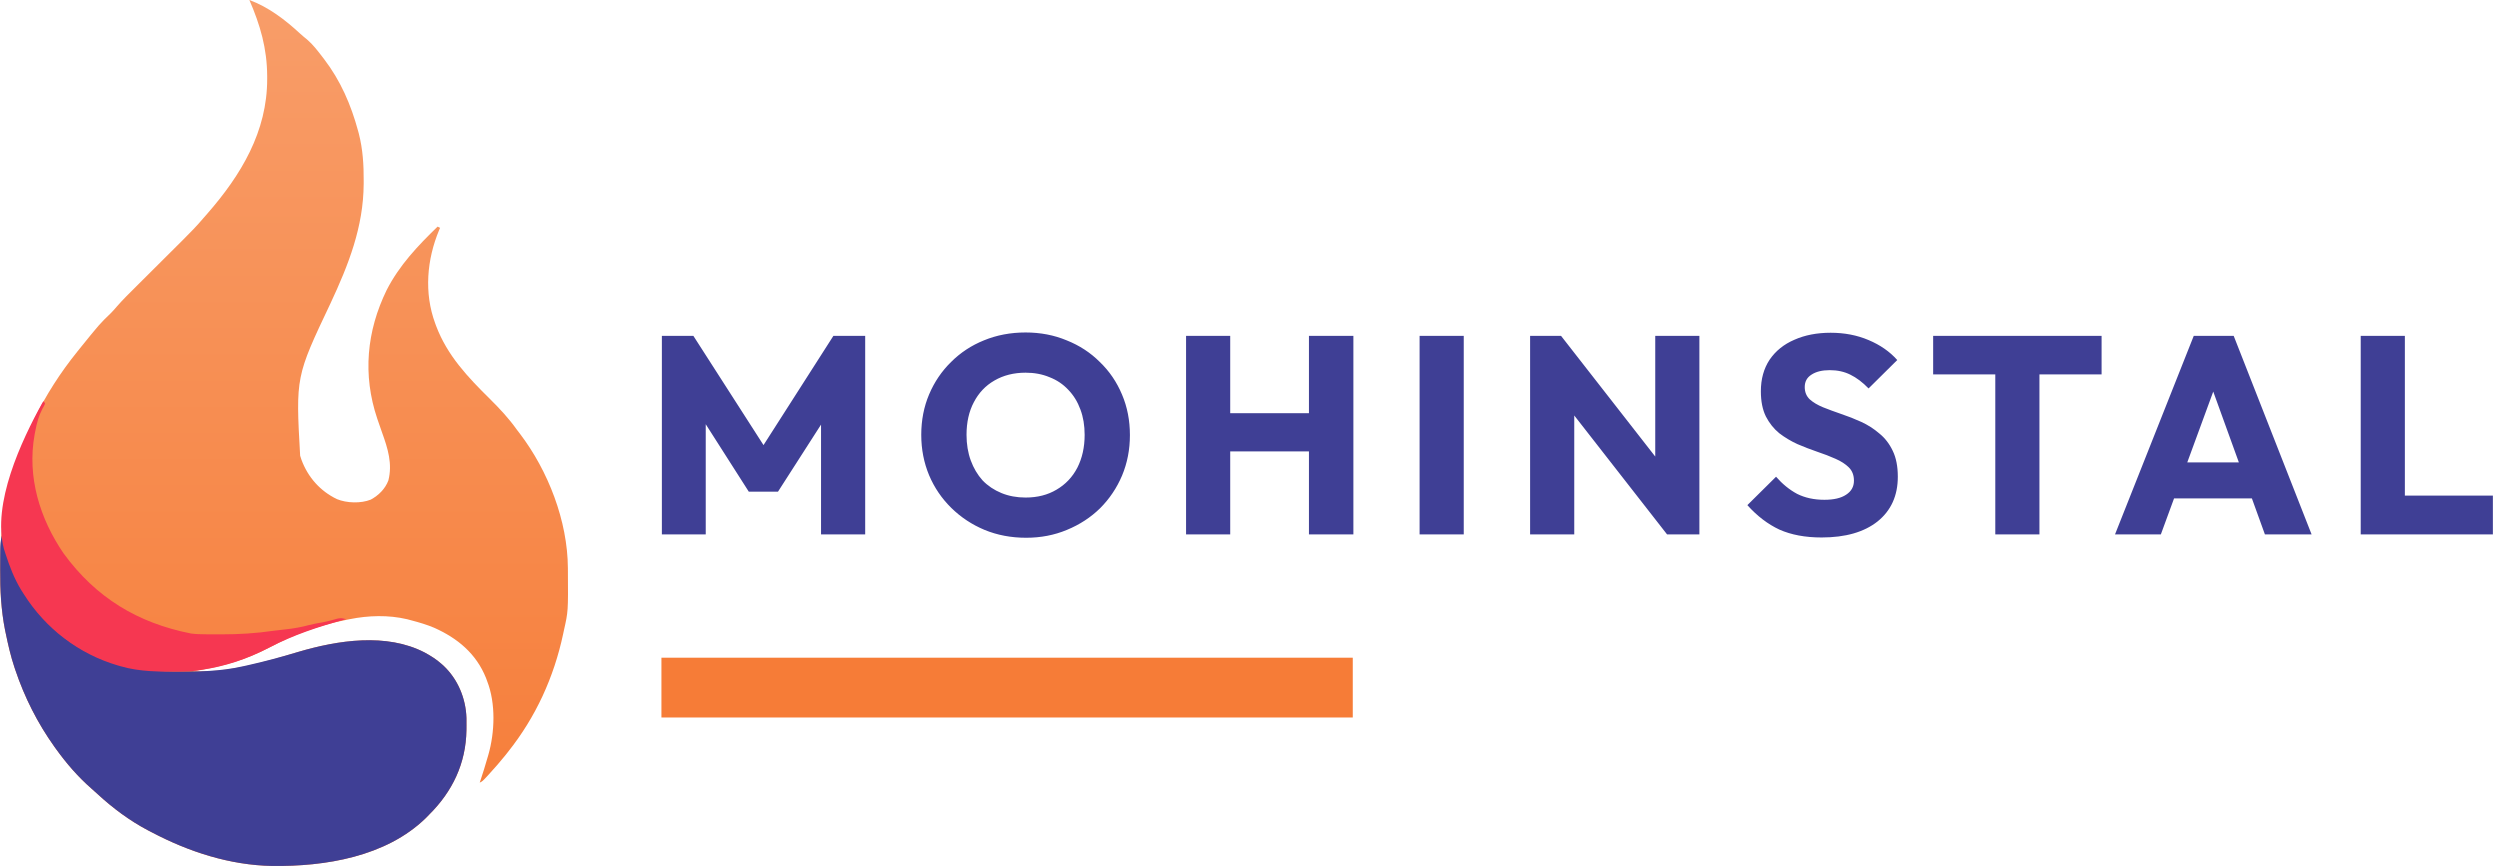 <?xml version="1.0" encoding="UTF-8"?> <svg xmlns="http://www.w3.org/2000/svg" width="669" height="232" viewBox="0 0 669 232" fill="none"><path d="M177.117 143V89.873H185.545L206.465 122.456H202.176L223.02 89.873H231.524V143H219.709V109.814L221.816 110.341L208.196 131.562H200.37L186.825 110.341L188.856 109.814V143H177.117ZM274.598 143.903C270.584 143.903 266.872 143.201 263.46 141.796C260.099 140.391 257.139 138.435 254.581 135.926C252.022 133.418 250.041 130.508 248.636 127.197C247.231 123.836 246.529 120.224 246.529 116.361C246.529 112.448 247.231 108.836 248.636 105.525C250.041 102.214 251.997 99.329 254.506 96.871C257.014 94.362 259.949 92.431 263.31 91.076C266.721 89.672 270.434 88.969 274.447 88.969C278.41 88.969 282.073 89.672 285.434 91.076C288.845 92.431 291.805 94.362 294.314 96.871C296.872 99.329 298.854 102.239 300.258 105.6C301.663 108.911 302.365 112.523 302.365 116.436C302.365 120.299 301.663 123.911 300.258 127.272C298.854 130.584 296.897 133.493 294.389 136.002C291.88 138.46 288.92 140.391 285.509 141.796C282.148 143.201 278.511 143.903 274.598 143.903ZM274.447 133.142C277.608 133.142 280.367 132.44 282.725 131.035C285.133 129.63 286.989 127.674 288.293 125.165C289.598 122.607 290.25 119.672 290.25 116.361C290.25 113.853 289.874 111.595 289.121 109.588C288.369 107.532 287.29 105.776 285.885 104.321C284.481 102.816 282.8 101.687 280.844 100.934C278.937 100.132 276.805 99.73 274.447 99.73C271.287 99.73 268.502 100.433 266.094 101.837C263.736 103.192 261.905 105.123 260.601 107.632C259.297 110.09 258.644 113 258.644 116.361C258.644 118.869 259.021 121.152 259.773 123.209C260.526 125.266 261.579 127.047 262.934 128.552C264.338 130.007 266.019 131.135 267.976 131.938C269.932 132.741 272.089 133.142 274.447 133.142ZM317.39 143V89.873H329.205V143H317.39ZM350.275 143V89.873H362.165V143H350.275ZM324.464 120.801V110.567H354.188V120.801H324.464ZM379.884 143V89.873H391.699V143H379.884ZM409.456 143V89.873H417.733L421.27 100.483V143H409.456ZM446.103 143L414.799 102.891L417.733 89.873L449.038 129.982L446.103 143ZM446.103 143L442.943 132.39V89.873H454.757V143H446.103ZM487.462 143.828C483.098 143.828 479.335 143.125 476.174 141.721C473.064 140.266 470.204 138.084 467.596 135.174L475.271 127.573C476.977 129.53 478.858 131.06 480.915 132.164C483.022 133.217 485.455 133.744 488.215 133.744C490.723 133.744 492.654 133.293 494.009 132.39C495.414 131.487 496.116 130.232 496.116 128.627C496.116 127.172 495.665 125.993 494.762 125.09C493.858 124.187 492.654 123.41 491.149 122.757C489.695 122.105 488.064 121.478 486.258 120.876C484.502 120.274 482.746 119.597 480.99 118.844C479.235 118.042 477.604 117.063 476.099 115.909C474.644 114.705 473.465 113.226 472.562 111.47C471.659 109.664 471.208 107.406 471.208 104.697C471.208 101.436 471.985 98.627 473.541 96.269C475.146 93.911 477.353 92.13 480.163 90.926C482.972 89.672 486.208 89.045 489.87 89.045C493.583 89.045 496.969 89.697 500.029 91.001C503.139 92.306 505.698 94.087 507.705 96.344L500.029 103.945C498.424 102.289 496.793 101.06 495.138 100.257C493.532 99.454 491.701 99.053 489.644 99.053C487.588 99.053 485.957 99.454 484.753 100.257C483.549 101.01 482.947 102.113 482.947 103.568C482.947 104.923 483.399 106.026 484.302 106.879C485.205 107.682 486.384 108.384 487.838 108.986C489.343 109.588 490.974 110.19 492.73 110.792C494.536 111.394 496.317 112.097 498.073 112.899C499.828 113.702 501.434 114.731 502.889 115.985C504.394 117.189 505.598 118.744 506.501 120.65C507.404 122.507 507.855 124.814 507.855 127.573C507.855 132.64 506.049 136.629 502.437 139.538C498.825 142.398 493.833 143.828 487.462 143.828ZM533.94 143V90.625H545.755V143H533.94ZM517.31 100.182V89.873H562.385V100.182H517.31ZM565.979 143L587.05 89.873H597.735L618.58 143H606.088L590.135 98.903H594.424L578.245 143H565.979ZM577.944 133.368V123.736H606.916V133.368H577.944ZM631.727 143V89.873H643.541V143H631.727ZM640.832 143V132.615H667.095V143H640.832Z" fill="#3F3F95"></path><rect x="177" y="176" width="185" height="16" fill="#F67C37"></rect><path d="M66.733 0C71.828 1.875 76.299 5.285 80.242 8.933C80.866 9.504 81.503 10.035 82.163 10.563C83.758 11.927 85.01 13.587 86.285 15.244C86.419 15.418 86.554 15.592 86.693 15.772C91.141 21.585 93.929 28.023 95.833 35.065C95.897 35.302 95.962 35.539 96.028 35.783C97.1 39.972 97.347 44.145 97.324 48.444C97.323 48.828 97.323 48.828 97.321 49.219C97.258 60.745 93.265 70.848 88.439 81.18C79.131 100.81 79.131 100.81 80.32 121.949C80.436 122.308 80.552 122.666 80.672 123.036C82.408 127.718 85.686 131.413 90.163 133.566C92.778 134.642 96.579 134.766 99.229 133.693C101.331 132.546 103.089 130.818 103.934 128.549C105.059 124.118 103.772 119.991 102.274 115.84C101.912 114.813 101.555 113.785 101.202 112.755C101.116 112.503 101.029 112.251 100.94 111.992C97.019 100.311 98.104 88.62 103.474 77.612C106.879 70.966 111.785 65.8 117.103 60.643C117.322 60.753 117.541 60.862 117.766 60.975C117.686 61.16 117.606 61.346 117.523 61.536C114.218 69.442 113.454 78.366 116.441 86.491C116.524 86.72 116.607 86.949 116.693 87.185C119.692 95.152 125.176 100.903 131.121 106.778C133.742 109.372 136.175 111.98 138.312 114.99C138.58 115.342 138.849 115.693 139.12 116.043C146.708 126.023 151.891 139.403 151.966 152.008C151.97 152.405 151.97 152.405 151.973 152.811C152.047 163.598 152.047 163.598 150.905 168.675C150.837 168.994 150.769 169.314 150.7 169.643C148.23 181.242 143.388 191.845 135.992 201.15C135.759 201.447 135.526 201.744 135.286 202.05C133.877 203.809 132.399 205.496 130.877 207.157C130.704 207.345 130.532 207.534 130.354 207.728C129.115 209.062 129.115 209.063 128.37 209.435C128.46 209.173 128.46 209.173 128.552 208.906C129.218 206.935 129.824 204.951 130.4 202.952C130.488 202.656 130.575 202.36 130.666 202.055C132.423 195.959 132.696 188.213 130.359 182.261C130.259 181.988 130.16 181.715 130.057 181.433C127.438 174.902 122.415 170.756 116.132 167.967C114.184 167.153 112.184 166.556 110.144 166.024C109.554 165.865 109.554 165.865 108.951 165.703C103.951 164.526 98.592 164.681 93.575 165.692C93.337 165.739 93.098 165.785 92.853 165.833C85.862 167.227 78.998 169.595 72.711 172.958C65.773 176.618 59.22 178.526 51.489 179.61C61.04 180.123 70.678 177.204 79.73 174.473C90.382 171.317 103.41 169.29 113.656 174.618C115.248 175.486 116.741 176.409 118.098 177.622C118.296 177.798 118.495 177.974 118.699 178.155C122.536 181.768 124.657 186.898 124.825 192.143C124.831 192.84 124.833 193.536 124.829 194.233C124.827 194.599 124.825 194.966 124.823 195.344C124.691 204.3 121.078 211.821 114.784 218.051C114.502 218.34 114.22 218.629 113.929 218.927C103.305 229.274 86.974 231.906 72.817 231.728C61.46 231.511 50.526 227.95 40.554 222.69C40.224 222.52 39.895 222.35 39.556 222.175C34.657 219.589 30.168 216.236 26.102 212.485C25.574 211.998 25.038 211.518 24.497 211.045C20.902 207.902 17.826 204.358 15.037 200.488C14.885 200.277 14.732 200.066 14.575 199.849C10.068 193.541 6.569 186.625 4.101 179.279C4.021 179.044 3.941 178.809 3.859 178.566C2.873 175.617 2.185 172.609 1.554 169.565C1.487 169.248 1.419 168.93 1.35 168.603C0.277 163.179 -0.013 157.684 0 152.168C0.001 151.876 0.001 151.585 0.001 151.285C0.039 137.946 2.891 125.009 8.741 113.002C8.888 112.699 9.035 112.395 9.187 112.083C12.35 105.643 16.166 99.696 20.671 94.113C20.91 93.814 21.15 93.514 21.397 93.206C26.688 86.665 26.688 86.665 29.651 83.807C30.215 83.243 30.728 82.665 31.241 82.055C32.868 80.183 34.637 78.453 36.396 76.706C37.035 76.071 37.673 75.435 38.311 74.799C39.894 73.22 41.479 71.643 43.065 70.066C44.408 68.729 45.75 67.392 47.092 66.054C47.716 65.431 48.342 64.809 48.968 64.188C50.874 62.29 52.739 60.385 54.472 58.324C54.79 57.961 55.109 57.598 55.428 57.236C64.494 46.862 71.54 35.221 71.497 21.064C71.496 20.716 71.496 20.716 71.496 20.36C71.465 12.988 69.649 6.718 66.733 0Z" fill="url(#paint0_linear_12_4017)"></path><path d="M0.456 143.489C0.566 143.489 0.675 143.489 0.788 143.489C0.86 143.835 0.933 144.18 1.008 144.535C3.465 155.816 9.744 165.837 19.525 172.266C19.906 172.506 20.288 172.745 20.671 172.983C21.222 173.327 21.222 173.327 21.785 173.679C28.914 177.889 37.489 179.612 45.691 179.689C45.981 179.693 46.27 179.696 46.568 179.699C52.855 179.756 58.917 179.695 65.076 178.285C65.643 178.16 65.643 178.16 66.221 178.032C70.777 177.015 75.262 175.821 79.73 174.473C90.382 171.317 103.41 169.29 113.656 174.617C115.248 175.486 116.741 176.409 118.098 177.622C118.396 177.886 118.396 177.886 118.7 178.155C122.536 181.768 124.657 186.898 124.825 192.143C124.831 192.84 124.833 193.536 124.829 194.233C124.827 194.599 124.825 194.966 124.823 195.344C124.691 204.3 121.079 211.821 114.784 218.051C114.502 218.34 114.22 218.629 113.929 218.927C103.305 229.274 86.975 231.906 72.817 231.728C61.46 231.511 50.526 227.95 40.554 222.69C40.224 222.52 39.895 222.35 39.556 222.175C34.657 219.589 30.168 216.236 26.102 212.485C25.574 211.998 25.039 211.518 24.497 211.045C20.902 207.902 17.826 204.358 15.037 200.488C14.885 200.277 14.732 200.066 14.575 199.849C10.068 193.541 6.569 186.625 4.101 179.279C4.021 179.044 3.941 178.809 3.859 178.566C2.873 175.617 2.185 172.609 1.554 169.565C1.487 169.248 1.42 168.93 1.35 168.602C0.298 163.281 0.018 157.932 0.057 152.519C0.063 151.612 0.063 150.705 0.063 149.798C0.065 149.214 0.067 148.631 0.069 148.047C0.069 147.779 0.07 147.512 0.07 147.236C0.081 145.944 0.14 144.751 0.456 143.489Z" fill="#3F3F95"></path><path d="M11.723 107.369C11.887 107.697 11.887 107.697 12.055 108.031C11.758 108.683 11.758 108.683 11.305 109.485C10.332 111.363 9.861 113.191 9.466 115.26C9.396 115.619 9.326 115.978 9.254 116.349C7.218 127.633 10.654 138.802 17.053 148.142C25.702 159.954 36.816 166.686 51.079 169.519C52.37 169.699 53.643 169.729 54.943 169.736C55.212 169.738 55.48 169.741 55.756 169.743C56.626 169.749 57.496 169.751 58.366 169.752C58.811 169.753 58.811 169.753 59.265 169.753C63.953 169.754 68.499 169.483 73.142 168.799C74.231 168.645 75.321 168.531 76.414 168.418C78.566 168.193 80.629 167.826 82.72 167.256C83.919 166.943 85.127 166.742 86.348 166.535C87.713 166.271 89.047 165.899 90.385 165.523C91.28 165.356 91.725 165.445 92.581 165.692C92.382 165.747 92.183 165.802 91.977 165.858C85.084 167.766 78.385 169.973 72.038 173.299C66.102 176.386 60.417 178.275 53.809 179.279C53.456 179.336 53.102 179.393 52.737 179.452C51.429 179.618 50.142 179.675 48.826 179.689C48.575 179.693 48.325 179.696 48.068 179.699C42.694 179.755 37.473 179.802 32.269 178.285C31.858 178.168 31.858 178.168 31.439 178.048C21.095 174.994 12.187 168.188 6.421 159.065C6.188 158.702 5.955 158.34 5.715 157.967C3.821 154.857 2.558 151.587 1.451 148.129C1.322 147.733 1.194 147.337 1.062 146.929C-2.185 134.836 5.662 117.997 11.392 107.7C11.502 107.591 11.611 107.481 11.723 107.369Z" fill="#F63751"></path><defs><linearGradient id="paint0_linear_12_4017" x1="76" y1="231.737" x2="76" y2="0" gradientUnits="userSpaceOnUse"><stop stop-color="#F67C37"></stop><stop offset="1" stop-color="#F89D69"></stop></linearGradient></defs></svg> 